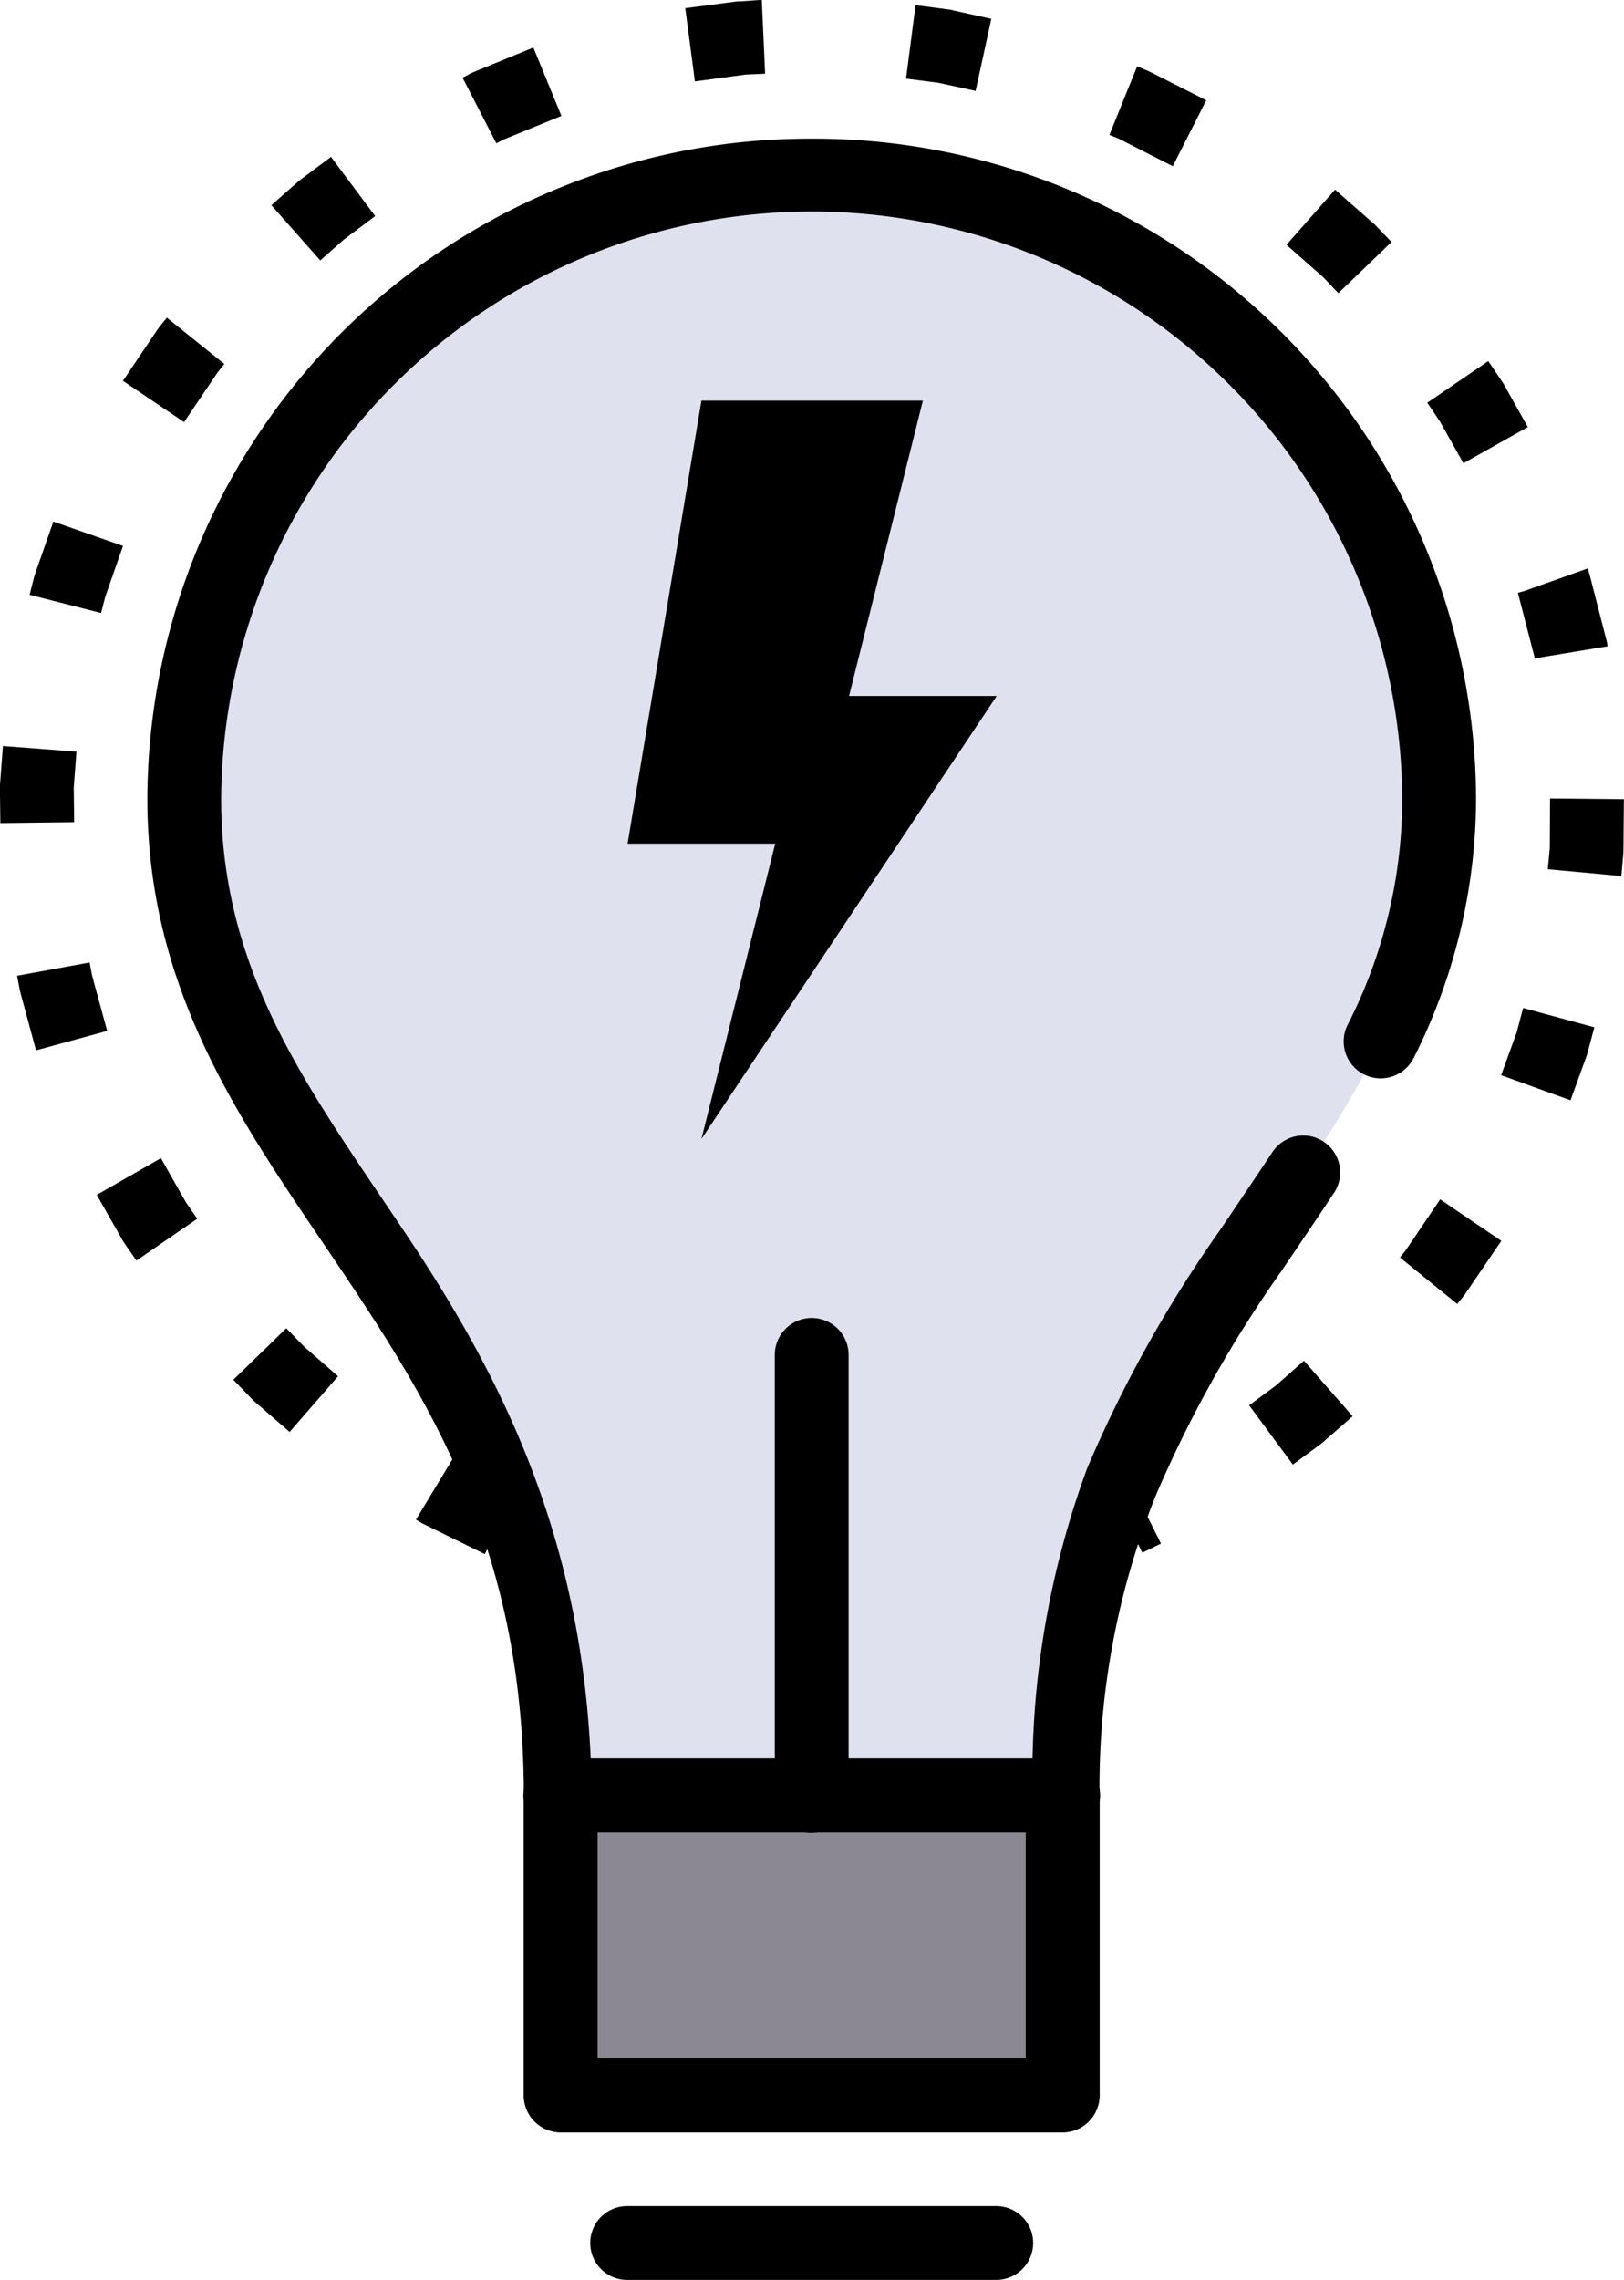 <?xml version="1.0" encoding="UTF-8"?>
<svg xmlns="http://www.w3.org/2000/svg" width="71.248" height="100" viewBox="0 0 71.248 100">
  <g id="bulb" transform="translate(-4.998 -0.12)">
    <path id="Path_60" data-name="Path 60" d="M35.028,54.229V73.544m-11.011,0H46.039V86.7H24.017Zm38.539-43.72c0,16.4-16.517,21.86-16.517,43.72H24.017C24.017,51.684,7.5,46.22,7.5,29.824a27.528,27.528,0,0,1,55.055,0Z" transform="translate(5.601 5.328)" fill="#e0e1ef"></path>
    <path id="Path_61" data-name="Path 61" d="M37.5,1020.54h-.139l-2.3.3.424,3.213,2.228-.3.852-.039-.146-3.239Zm7.248,3.391,1.386.178h.013l1.652.36.69-3.161-1.665-.369-.13-.032-1.529-.2Zm-18.978-.285-.123.058-.356.185,1.483,2.879.308-.162,2.546-1.039-1.231-3Zm27.9,2.753.4.162,2.38,1.211,1.467-2.892-2.435-1.231-.13-.062-.466-.194Zm-35.5,1.972-.1.081-1.166,1.03,2.144,2.423,1.062-.939h.006l1.341-1.007-1.937-2.594Zm43.267,2.85,1.626,1.431.026.032.625.657,2.332-2.244-.719-.751-.1-.087L63.57,1028.8Zm-49.453,3.608-.081.113-1.512,2.244,2.682,1.81,1.438-2.131.032-.045.3-.373-2.526-2.03Zm55.632,3.316.551.816L69.2,1040.8l2.827-1.587-1.062-1.891-.074-.114-.6-.887ZM6.53,1045.672l-.039.13-.194.768,3.135.8.185-.719.777-2.222-3.054-1.069Zm65.344.732-.282.078.006.032.719,2.779.013.081h.013l.159-.045,3.025-.5-.019-.126-.032-.139-.745-2.9-.039-.133-.045-.114ZM5,1054.869l-.006.139.019,1.574,3.239-.039-.019-1.519.12-1.574-3.226-.246Zm67.99,2.818-.087.92,3.226.3.087-.981.006-.139.019-2.25-3.239-.032ZM5.749,1063.28l.117.628.032.13.68,2.513L9.7,1065.7l-.664-2.432-.107-.57Zm65.807,2.416-.01.046-.69,1.9,3.044,1.1.706-1.95.039-.13.3-1.12-3.125-.848Zm-62.313,7.193,1.15,2.024.074.114.515.745,2.669-1.833-.486-.709-.026-.039-1.082-1.91Zm57.42,2.442-.032.039-.214.266,2.51,2.04.246-.3.084-.107,1.606-2.361-2.682-1.82ZM15.235,1081l.832.861.1.094,1.538,1.334,2.124-2.442L18.4,1079.6h-.006l-.836-.858Zm45.754.24-.039.032-1.15.848,1.917,2.6,1.189-.875.107-.084,1.328-1.16-2.137-2.435Zm-37.742,5.894.214.13.12.065,2.688,1.318,1.425-2.912-2.639-1.289-.13-.087Zm30.429-1.448,1.438,2.9.816-.4-1.444-2.9Z" transform="translate(0 -1020.362)"></path>
    <path id="Path_62" data-name="Path 62" d="M14.613,1059.314a1.619,1.619,0,1,0,0,3.239H30.806a1.619,1.619,0,1,0,0-3.239H14.613Zm-1.619-12.954v3.239H29.187v-3.239H12.994Z" transform="translate(17.899 -962.433)" fill-rule="evenodd"></path>
    <path id="Path_63" data-name="Path 63" d="M12.593,24.437H34.615V37.6H12.593Zm22.022,0H12.593" transform="translate(17.002 54.435)" fill="#8b8891"></path>
    <path id="Path_68" data-name="Path 68" d="M13.729,1044.3a1.64,1.64,0,0,0-1.619,1.891v12.883a1.619,1.619,0,0,0,1.619,1.619H35.748a1.619,1.619,0,0,0,1.619-1.619v-12.857a1.619,1.619,0,0,0-1.506-1.91c-.038,0-.076,0-.113,0H13.726Zm1.619,3.239h18.78v9.916H15.345v-9.916Z" transform="translate(15.869 -967.044)"></path>
    <path id="Path_69" data-name="Path 69" d="M36.141,1022.36a29.072,29.072,0,0,0-29.147,28.946c0,8.741,4.437,14.612,8.534,20.714s7.983,12.485,7.983,23.007v13.155a1.619,1.619,0,0,0,1.619,1.619H47.149a1.619,1.619,0,0,0,1.619-1.619V1095.14c0-.038,0-.075,0-.114a34.28,34.28,0,0,1,2.465-13.145,53.576,53.576,0,0,1,5.522-9.862c.771-1.143,1.545-2.277,2.3-3.42a1.62,1.62,0,0,0-2.7-1.791c-.738,1.114-1.506,2.248-2.29,3.41a56.338,56.338,0,0,0-5.836,10.454,38.973,38.973,0,0,0-2.4,12.734H37.76v-17.7a1.619,1.619,0,1,0-3.239,0v17.7H26.445c-.453-10.273-4.3-17.345-8.229-23.188-4.162-6.2-7.983-11.26-7.983-18.913a25.909,25.909,0,0,1,51.817,0,21.845,21.845,0,0,1-2.416,9.962,1.621,1.621,0,0,0,2.908,1.432,25.319,25.319,0,0,0,2.746-11.394,29.072,29.072,0,0,0-29.147-28.946Zm-9.392,74.286h9.094a1.629,1.629,0,0,0,.557,0H45.53v9.917H26.746v-9.917Z" transform="translate(4.468 -1016.158)"></path>
    <path id="Path_70" data-name="Path 70" d="M16.739,5.546,13.5,24.977h6.477L16.739,37.932,29.693,18.5H23.216L26.454,5.546Z" transform="translate(19.032 12.146)" fill-rule="evenodd"></path>
  </g>
</svg>
